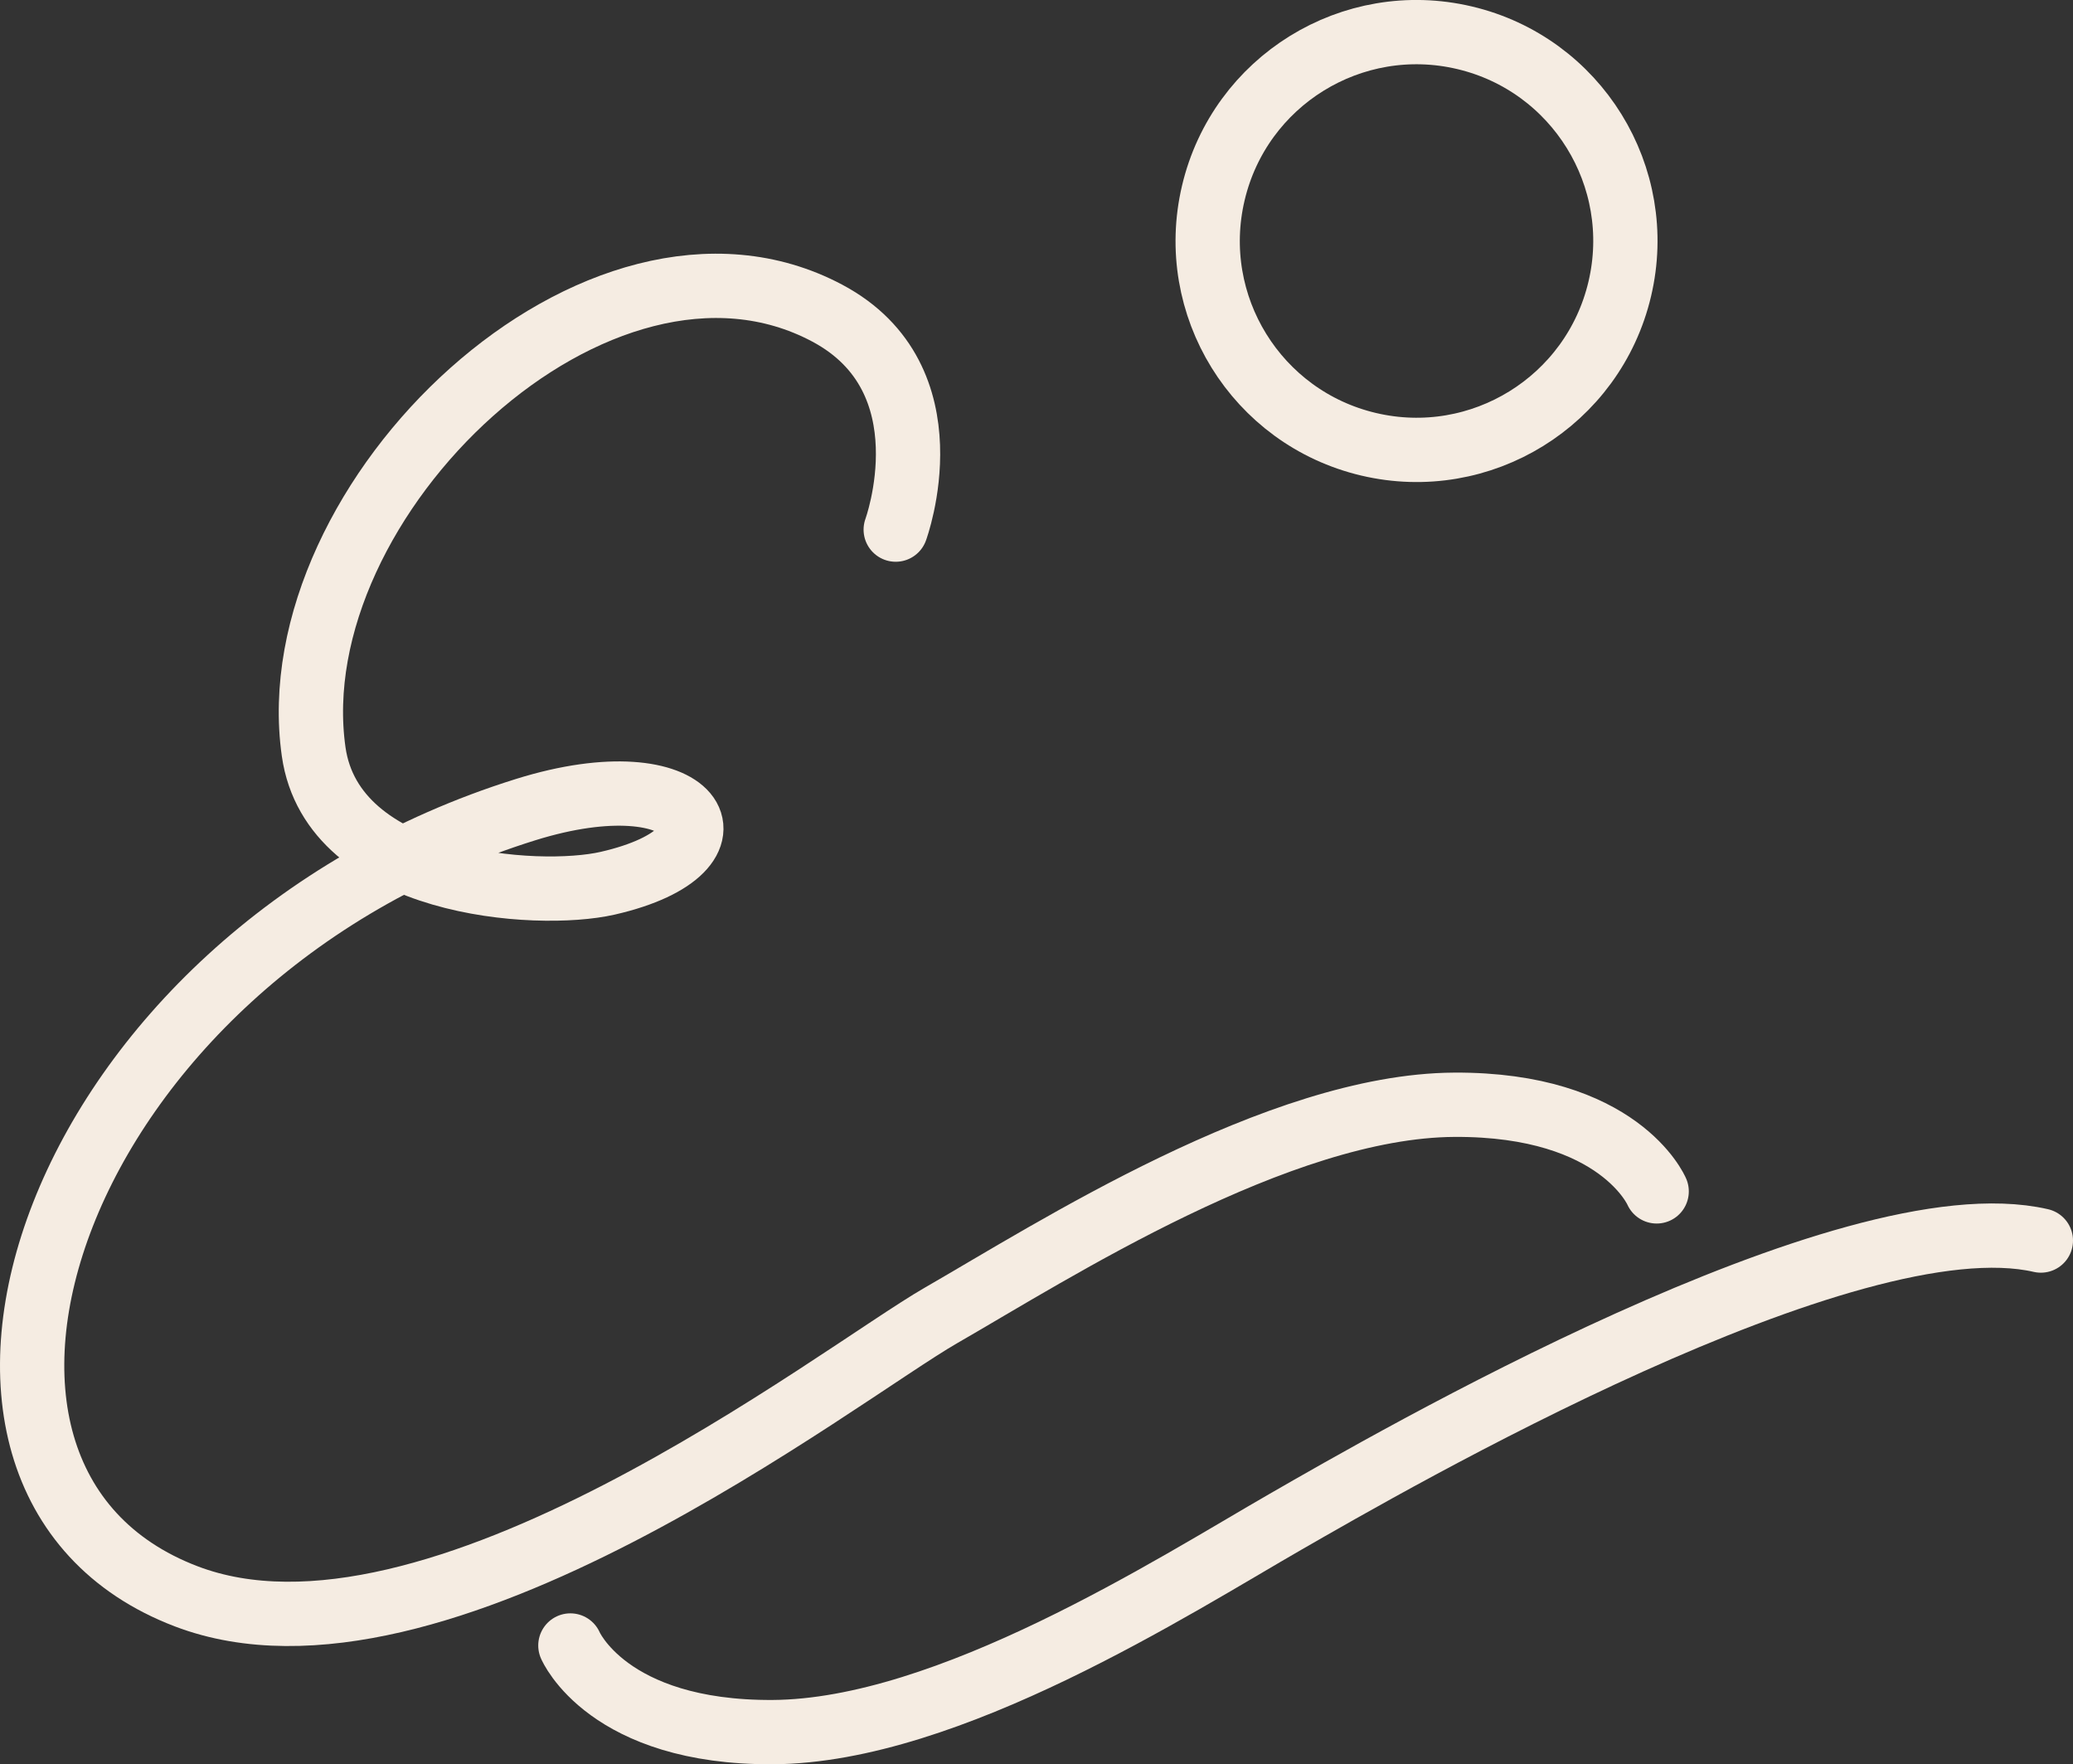 <svg xmlns="http://www.w3.org/2000/svg" id="Layer_2" data-name="Layer 2" viewBox="0 0 354.72 301.85"><rect x="0" y="0" width="354.72" height="301.85" fill="#333333" stroke="none"/><defs><style>      .cls-1 {        fill: none;        stroke: #f5ece2;        stroke-linecap: round;        stroke-linejoin: round;        stroke-width: 11px;      }    </style></defs><g id="Layer_1-2" data-name="Layer 1"><g><circle class="cls-1" cx="242.4" cy="41.23" r="35.73" transform="translate(146.58 267.68) rotate(-76.72)"></circle><path class="cls-1" d="M153.27,90.61s9.47-25.77-11.72-37.04c-38.95-20.71-94.01,31.71-87.88,75.02,3.24,22.9,38.25,25.28,50.31,22.52,25.11-5.74,15.17-21.71-14.05-12.59C8.97,163.8-20.81,253.01,31.86,273.11c42.48,16.21,111.61-37.98,129.19-48.08,19.12-10.99,57.76-35.85,87.79-36.02,28.29-.16,34.64,14.82,34.64,14.82"></path><path class="cls-1" d="M349.22,212.24c-32.92-7.58-111.61,37.98-129.19,48.08-19.12,10.99-57.76,35.85-87.79,36.02-28.29.16-34.64-14.82-34.64-14.82"></path></g></g></svg>